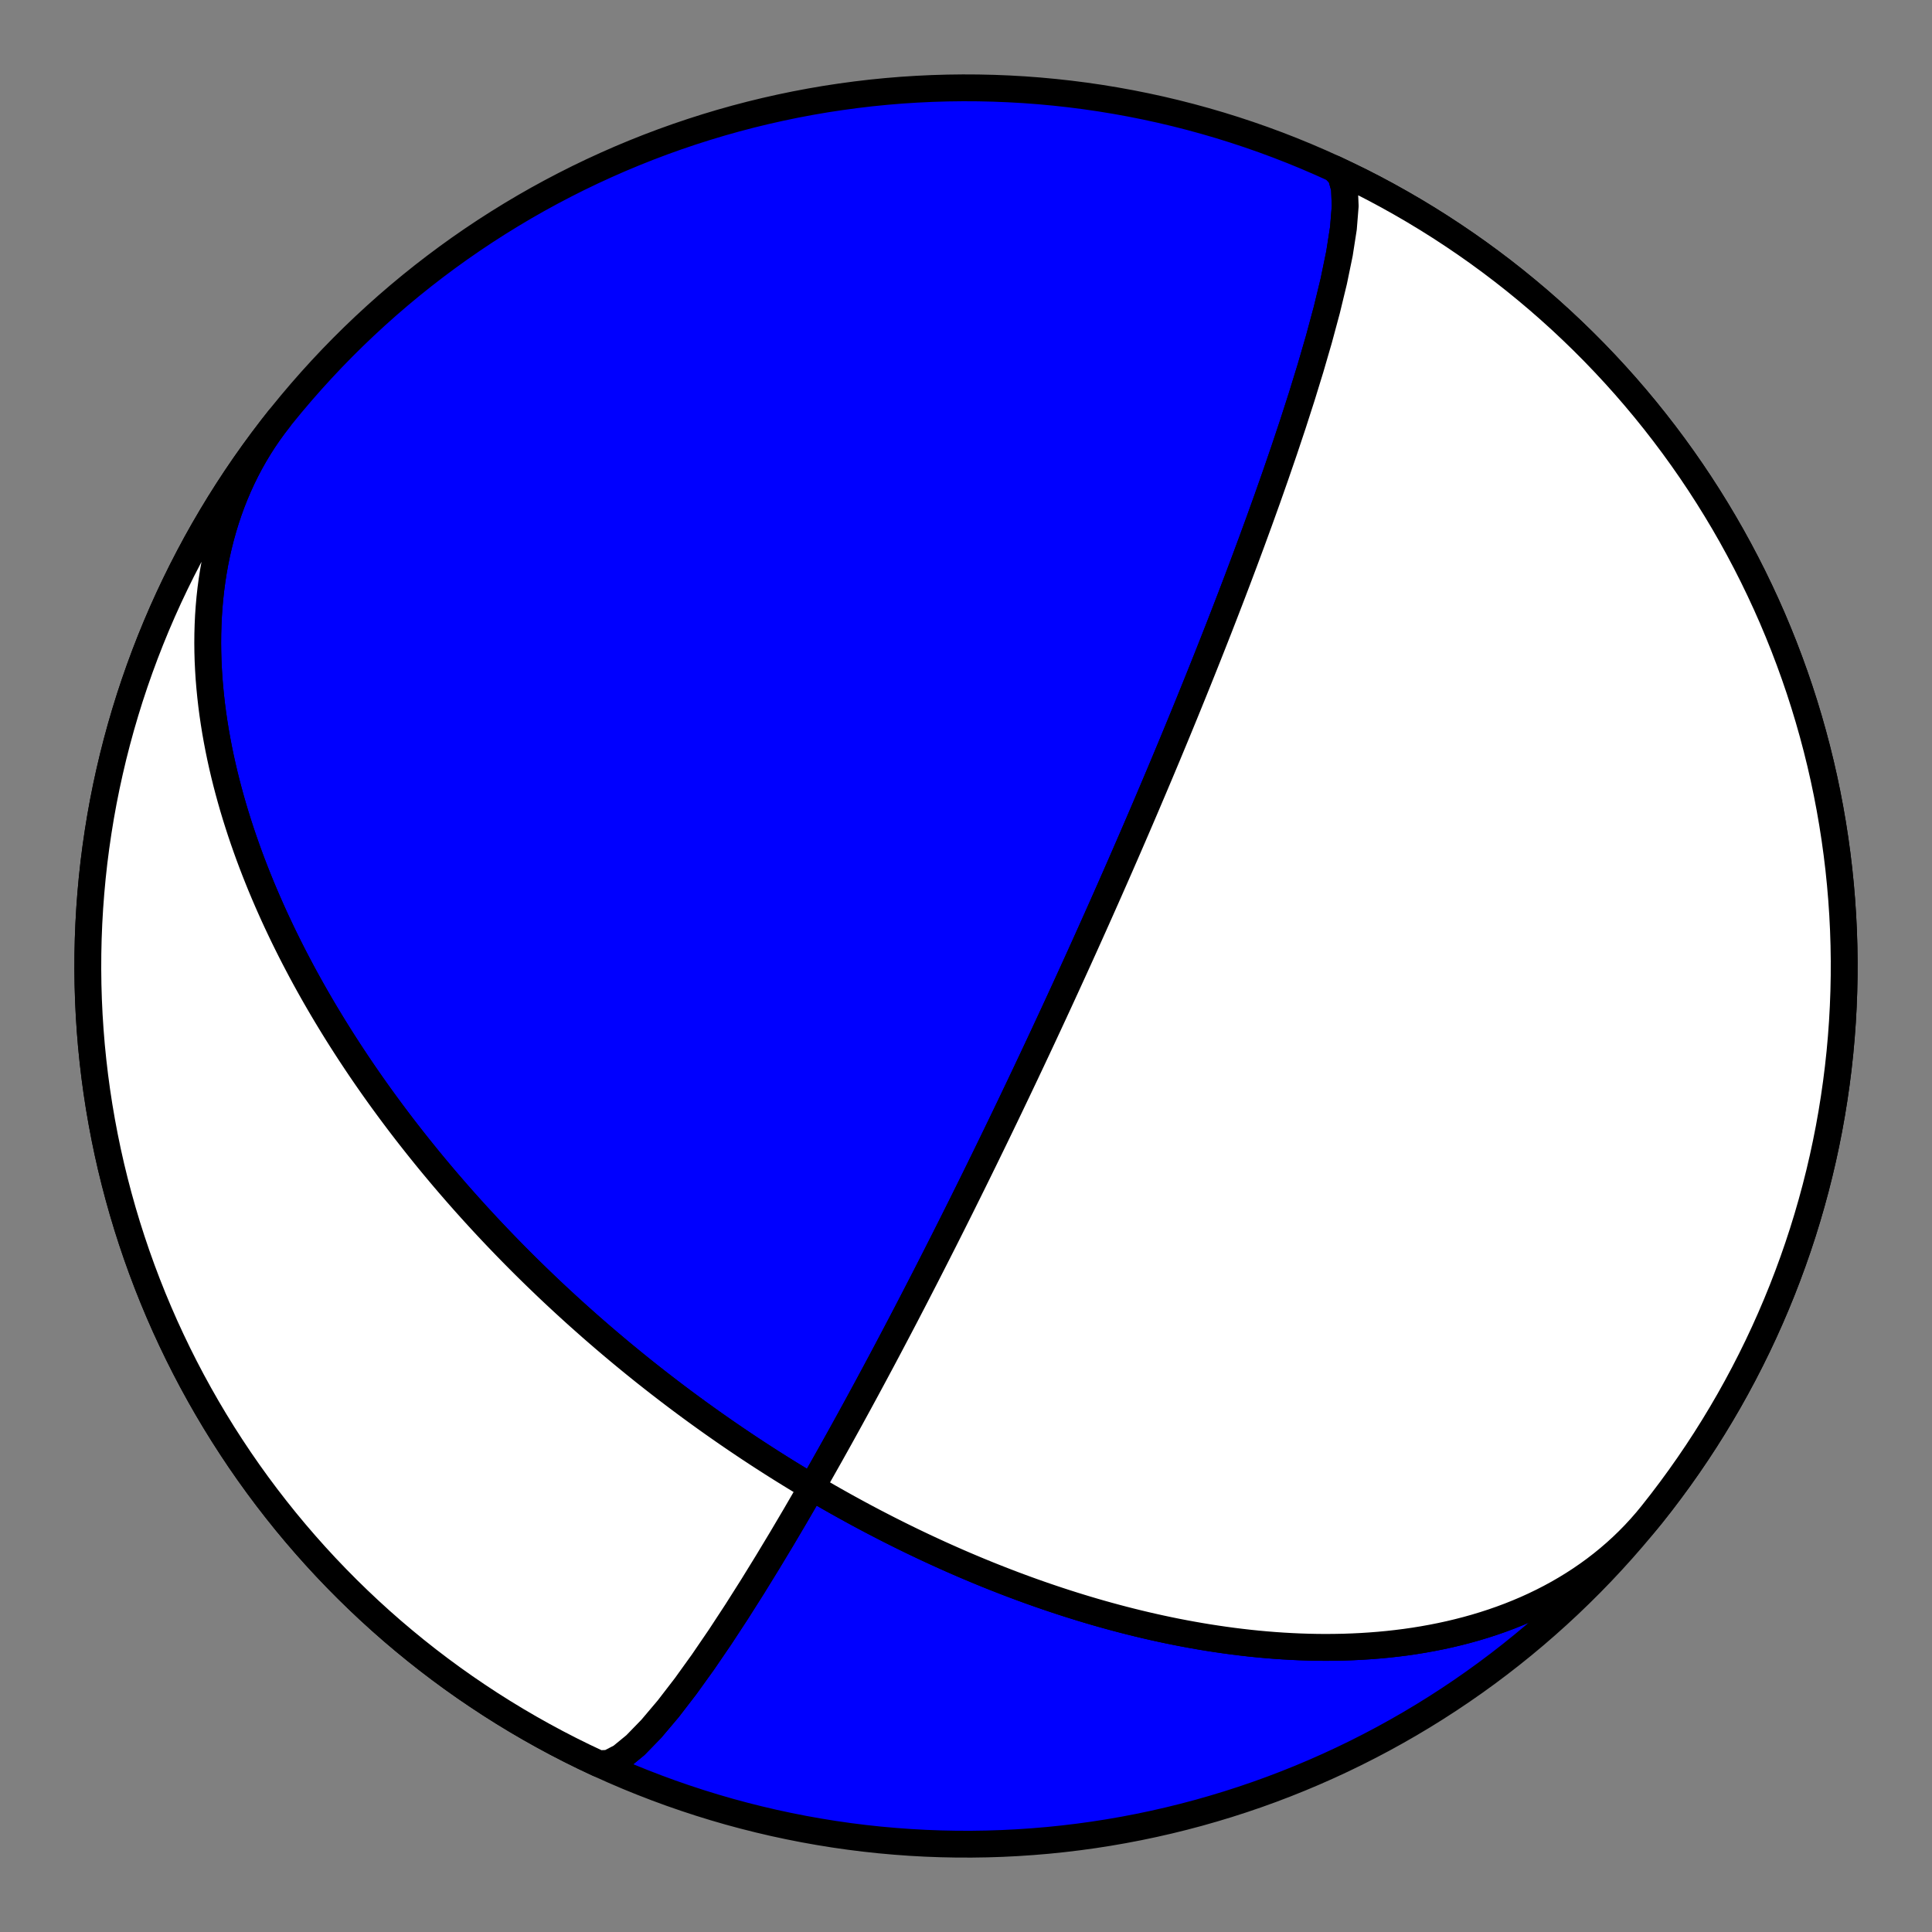 <?xml version="1.0" encoding="utf-8" standalone="no"?>
<!DOCTYPE svg PUBLIC "-//W3C//DTD SVG 1.1//EN"
  "http://www.w3.org/Graphics/SVG/1.1/DTD/svg11.dtd">
<!-- Created with matplotlib (https://matplotlib.org/) -->
<svg height="144pt" version="1.1" viewBox="0 0 144 144" width="144pt" xmlns="http://www.w3.org/2000/svg" xmlns:xlink="http://www.w3.org/1999/xlink">
 <rect x="0" y="0" width="144" height="144" fill="#808080" stroke="none"/>
 <defs>
  <style type="text/css">*{stroke-linecap:butt;stroke-linejoin:round;}</style>
 </defs>
 <g id="figure_1">
  <g id="patch_1">
   <path d="M 0 144 
L 144 144 
L 144 0 
L 0 0 
z
" style="fill:none;"/>
  </g>
  <g id="axes_1">
   <g id="PatchCollection_1">
    <path clip-path="url(#p0bcef50ffd)" d="M 99.455 12.582 
L 99.941 13.085 
L 100.208 14.027 
L 100.264 15.358 
L 100.131 17.009 
L 99.836 18.902 
L 99.412 20.958 
L 98.891 23.107 
L 98.303 25.289 
L 97.673 27.456 
L 97.021 29.574 
L 96.363 31.618 
L 95.71 33.574 
L 95.072 35.431 
L 94.454 37.187 
L 93.859 38.842 
L 93.29 40.398 
L 92.747 41.859 
L 92.231 43.229 
L 91.741 44.514 
L 91.276 45.72 
L 90.836 46.852 
L 90.418 47.915 
L 90.023 48.914 
L 89.648 49.854 
L 89.293 50.739 
L 88.956 51.574 
L 88.636 52.363 
L 88.332 53.108 
L 88.043 53.813 
L 87.768 54.481 
L 87.506 55.115 
L 87.256 55.717 
L 87.018 56.29 
L 86.79 56.834 
L 86.572 57.354 
L 86.364 57.849 
L 86.164 58.322 
L 85.973 58.774 
L 85.789 59.207 
L 85.613 59.621 
L 85.444 60.019 
L 85.281 60.4 
L 85.124 60.767 
L 84.973 61.119 
L 84.827 61.458 
L 84.687 61.784 
L 84.551 62.098 
L 84.42 62.402 
L 84.293 62.695 
L 84.171 62.977 
L 84.052 63.251 
L 83.937 63.515 
L 83.826 63.771 
L 83.717 64.019 
L 83.612 64.26 
L 83.511 64.493 
L 83.412 64.719 
L 83.315 64.938 
L 83.222 65.152 
L 83.131 65.359 
L 83.042 65.561 
L 82.955 65.757 
L 82.871 65.949 
L 82.789 66.135 
L 82.709 66.317 
L 82.631 66.494 
L 82.554 66.666 
L 82.48 66.835 
L 82.407 67 
L 82.335 67.161 
L 82.265 67.318 
L 82.197 67.472 
L 82.13 67.622 
L 82.065 67.769 
L 82 67.914 
L 81.938 68.055 
L 81.876 68.193 
L 81.815 68.329 
L 81.756 68.462 
L 81.698 68.592 
L 81.64 68.72 
L 81.584 68.846 
L 81.529 68.97 
L 81.474 69.091 
L 81.421 69.21 
L 81.368 69.327 
L 81.317 69.442 
L 81.266 69.556 
L 81.216 69.667 
L 81.166 69.777 
L 81.118 69.885 
L 81.07 69.992 
L 81.022 70.097 
L 80.976 70.2 
L 80.93 70.302 
L 80.885 70.402 
L 80.84 70.502 
L 80.796 70.599 
L 80.752 70.696 
L 80.709 70.791 
L 80.666 70.885 
L 80.624 70.978 
L 80.583 71.07 
L 80.542 71.161 
L 80.501 71.251 
L 80.461 71.34 
L 80.421 71.427 
L 80.382 71.514 
L 80.343 71.6 
L 80.304 71.685 
L 80.266 71.769 
L 80.228 71.853 
L 80.19 71.935 
L 80.153 72.017 
L 80.116 72.098 
L 80.08 72.179 
L 80.043 72.258 
L 80.007 72.337 
L 79.972 72.416 
L 79.936 72.493 
L 79.901 72.571 
L 79.866 72.647 
L 79.831 72.723 
L 79.797 72.799 
L 79.762 72.874 
L 79.728 72.948 
L 79.695 73.022 
L 79.661 73.096 
L 79.627 73.169 
L 79.594 73.242 
L 79.561 73.314 
L 79.528 73.386 
L 79.495 73.458 
L 79.463 73.529 
L 79.43 73.6 
L 79.398 73.671 
L 79.365 73.741 
L 79.333 73.811 
L 79.301 73.881 
L 79.269 73.95 
L 79.238 74.019 
L 79.206 74.088 
L 79.174 74.157 
L 79.143 74.226 
L 79.111 74.294 
L 79.08 74.363 
L 79.048 74.431 
L 79.017 74.499 
L 78.986 74.567 
L 78.955 74.634 
L 78.923 74.702 
L 78.892 74.77 
L 78.861 74.837 
L 78.83 74.905 
L 78.799 74.972 
L 78.768 75.039 
L 78.737 75.107 
L 78.705 75.174 
L 78.674 75.241 
L 78.643 75.309 
L 78.612 75.376 
L 78.581 75.444 
L 78.55 75.511 
L 78.518 75.579 
L 78.487 75.646 
L 78.455 75.714 
L 78.424 75.782 
L 78.392 75.85 
L 78.361 75.918 
L 78.329 75.987 
L 78.297 76.055 
L 78.265 76.124 
L 78.233 76.193 
L 78.201 76.262 
L 78.169 76.331 
L 78.137 76.401 
L 78.104 76.47 
L 78.072 76.54 
L 78.039 76.611 
L 78.006 76.681 
L 77.973 76.752 
L 77.94 76.824 
L 77.906 76.895 
L 77.873 76.968 
L 77.839 77.04 
L 77.805 77.113 
L 77.771 77.186 
L 77.736 77.26 
L 77.702 77.334 
L 77.667 77.409 
L 77.632 77.484 
L 77.596 77.559 
L 77.561 77.636 
L 77.525 77.712 
L 77.489 77.79 
L 77.452 77.868 
L 77.415 77.946 
L 77.378 78.025 
L 77.341 78.105 
L 77.303 78.186 
L 77.265 78.267 
L 77.226 78.349 
L 77.187 78.432 
L 77.148 78.515 
L 77.108 78.6 
L 77.068 78.685 
L 77.028 78.771 
L 76.987 78.858 
L 76.945 78.946 
L 76.904 79.035 
L 76.861 79.125 
L 76.818 79.216 
L 76.775 79.308 
L 76.731 79.401 
L 76.686 79.496 
L 76.641 79.591 
L 76.595 79.688 
L 76.549 79.786 
L 76.502 79.886 
L 76.454 79.987 
L 76.406 80.089 
L 76.356 80.193 
L 76.307 80.298 
L 76.256 80.405 
L 76.204 80.513 
L 76.152 80.623 
L 76.099 80.735 
L 76.045 80.849 
L 75.99 80.965 
L 75.934 81.082 
L 75.877 81.202 
L 75.819 81.324 
L 75.76 81.448 
L 75.699 81.574 
L 75.638 81.703 
L 75.575 81.834 
L 75.512 81.967 
L 75.446 82.104 
L 75.38 82.243 
L 75.312 82.384 
L 75.243 82.529 
L 75.172 82.677 
L 75.099 82.828 
L 75.025 82.983 
L 74.949 83.141 
L 74.871 83.303 
L 74.791 83.468 
L 74.709 83.638 
L 74.626 83.811 
L 74.54 83.989 
L 74.451 84.172 
L 74.361 84.359 
L 74.268 84.552 
L 74.172 84.749 
L 74.074 84.952 
L 73.972 85.161 
L 73.868 85.375 
L 73.76 85.596 
L 73.649 85.824 
L 73.535 86.058 
L 73.417 86.3 
L 73.295 86.55 
L 73.168 86.807 
L 73.038 87.074 
L 72.903 87.349 
L 72.763 87.634 
L 72.618 87.928 
L 72.467 88.234 
L 72.31 88.55 
L 72.148 88.879 
L 71.978 89.22 
L 71.802 89.575 
L 71.619 89.944 
L 71.427 90.328 
L 71.227 90.728 
L 71.018 91.145 
L 70.799 91.581 
L 70.57 92.036 
L 70.33 92.513 
L 70.077 93.011 
L 69.812 93.534 
L 69.533 94.082 
L 69.239 94.658 
L 68.929 95.264 
L 68.601 95.901 
L 68.255 96.572 
L 67.888 97.281 
L 67.499 98.029 
L 67.085 98.82 
L 66.645 99.656 
L 66.177 100.543 
L 65.678 101.482 
L 65.144 102.479 
L 64.574 103.538 
L 63.964 104.662 
L 63.31 105.857 
L 62.609 107.126 
L 61.857 108.473 
L 61.05 109.902 
L 60.185 111.414 
L 59.258 113.01 
L 58.267 114.688 
L 57.211 116.44 
L 56.091 118.258 
L 54.91 120.122 
L 53.676 122.006 
L 52.4 123.875 
L 51.103 125.679 
L 49.808 127.361 
L 48.549 128.85 
L 47.363 130.071 
L 46.291 130.951 
L 45.373 131.427 
L 44.642 131.457 
L 44.545 131.419 
L 43.512 130.931 
L 42.488 130.425 
L 41.473 129.901 
L 40.467 129.359 
L 39.471 128.8 
L 38.484 128.224 
L 37.508 127.63 
L 36.543 127.02 
L 35.588 126.392 
L 34.644 125.749 
L 33.712 125.089 
L 32.791 124.412 
L 31.882 123.72 
L 30.986 123.012 
L 30.102 122.288 
L 29.23 121.55 
L 28.372 120.796 
L 27.527 120.027 
L 26.696 119.243 
L 25.878 118.445 
L 25.075 117.633 
L 24.285 116.807 
L 23.511 115.968 
L 22.751 115.115 
L 22.006 114.249 
L 21.276 113.37 
L 20.562 112.478 
L 19.863 111.574 
L 19.18 110.658 
L 18.514 109.731 
L 17.863 108.792 
L 17.23 107.841 
L 16.612 106.88 
L 16.012 105.908 
L 15.429 104.926 
L 14.863 103.933 
L 14.314 102.931 
L 13.783 101.92 
L 13.27 100.899 
L 12.775 99.87 
L 12.297 98.832 
L 11.838 97.786 
L 11.397 96.732 
L 10.975 95.671 
L 10.571 94.602 
L 10.186 93.526 
L 9.82 92.444 
L 9.472 91.356 
L 9.144 90.262 
L 8.835 89.162 
L 8.545 88.057 
L 8.274 86.947 
L 8.023 85.833 
L 7.792 84.714 
L 7.58 83.592 
L 7.387 82.465 
L 7.214 81.336 
L 7.061 80.204 
L 6.928 79.07 
L 6.814 77.933 
L 6.721 76.794 
L 6.647 75.654 
L 6.593 74.513 
L 6.559 73.371 
L 6.545 72.229 
L 6.551 71.087 
L 6.577 69.944 
L 6.623 68.803 
L 6.689 67.662 
L 6.775 66.523 
L 6.88 65.386 
L 7.005 64.25 
L 7.151 63.117 
L 7.316 61.987 
L 7.5 60.859 
L 7.704 59.735 
L 7.928 58.615 
L 8.172 57.499 
L 8.434 56.387 
L 8.717 55.28 
L 9.018 54.178 
L 9.339 53.082 
L 9.678 51.991 
L 10.037 50.907 
L 10.415 49.828 
L 10.811 48.757 
L 11.226 47.693 
L 11.659 46.636 
L 12.111 45.586 
L 12.581 44.545 
L 13.07 43.512 
L 13.576 42.488 
L 14.1 41.473 
L 14.641 40.467 
L 15.2 39.471 
L 15.777 38.485 
L 16.37 37.509 
L 16.981 36.543 
L 17.608 35.588 
L 18.252 34.644 
L 18.912 33.712 
L 19.588 32.791 
L 20.28 31.883 
L 20.988 30.986 
L 21.712 30.102 
L 22.451 29.231 
L 23.205 28.373 
L 23.974 27.528 
L 24.757 26.696 
L 25.555 25.879 
L 26.367 25.075 
L 27.193 24.286 
L 28.033 23.511 
L 28.886 22.751 
L 29.752 22.006 
L 30.631 21.276 
L 31.522 20.562 
L 32.426 19.864 
L 33.342 19.181 
L 34.27 18.514 
L 35.209 17.864 
L 36.159 17.23 
L 37.121 16.613 
L 38.093 16.013 
L 39.075 15.429 
L 40.067 14.863 
L 41.069 14.315 
L 42.081 13.784 
L 43.101 13.27 
L 44.131 12.775 
L 45.169 12.298 
L 46.215 11.838 
L 47.268 11.398 
L 48.33 10.975 
L 49.399 10.571 
L 50.474 10.186 
L 51.556 9.82 
L 52.644 9.473 
L 53.739 9.144 
L 54.838 8.835 
L 55.943 8.545 
L 57.053 8.275 
L 58.168 8.024 
L 59.286 7.792 
L 60.409 7.58 
L 61.535 7.387 
L 62.664 7.215 
L 63.796 7.062 
L 64.931 6.928 
L 66.068 6.815 
L 67.206 6.721 
L 68.346 6.648 
L 69.487 6.594 
L 70.629 6.56 
L 71.772 6.546 
L 72.914 6.552 
L 74.056 6.578 
L 75.197 6.624 
L 76.338 6.689 
L 77.477 6.775 
L 78.615 6.881 
L 79.75 7.006 
L 80.883 7.151 
L 82.014 7.316 
L 83.141 7.501 
L 84.265 7.705 
L 85.385 7.929 
L 86.501 8.172 
L 87.613 8.435 
L 88.72 8.717 
L 89.822 9.019 
L 90.919 9.339 
L 92.009 9.679 
L 93.094 10.038 
L 94.172 10.415 
L 95.244 10.811 
L 96.308 11.226 
L 97.365 11.66 
L 98.414 12.112 
L 99.455 12.582 
L 100.488 13.07 
L 101.512 13.576 
L 102.527 14.1 
L 103.533 14.642 
L 104.529 15.201 
L 105.516 15.777 
L 106.492 16.371 
L 107.457 16.981 
L 108.412 17.608 
L 109.356 18.252 
L 110.288 18.912 
L 111.209 19.589 
L 112.118 20.281 
L 113.014 20.989 
L 113.898 21.712 
L 114.77 22.451 
L 115.628 23.205 
L 116.473 23.974 
L 117.304 24.758 
L 118.122 25.556 
L 118.925 26.368 
L 119.715 27.193 
L 120.489 28.033 
L 121.249 28.886 
L 121.994 29.752 
L 122.724 30.631 
L 123.438 31.523 
L 124.137 32.426 
L 124.82 33.342 
L 125.486 34.27 
L 126.137 35.209 
L 126.77 36.16 
L 127.388 37.121 
L 127.988 38.093 
L 128.571 39.075 
L 129.137 40.068 
L 129.686 41.07 
L 130.217 42.081 
L 130.73 43.102 
L 131.225 44.131 
L 131.703 45.169 
L 132.162 46.215 
L 132.603 47.269 
L 133.025 48.33 
L 133.429 49.399 
L 133.814 50.474 
L 134.18 51.557 
L 134.528 52.645 
L 134.856 53.739 
L 135.165 54.839 
L 135.455 55.944 
L 135.726 57.054 
L 135.977 58.168 
L 136.208 59.287 
L 136.42 60.409 
L 136.613 61.535 
L 136.786 62.665 
L 136.939 63.797 
L 137.072 64.931 
L 137.186 66.068 
L 137.279 67.207 
L 137.353 68.347 
L 137.407 69.488 
L 137.441 70.63 
L 137.455 71.772 
L 137.449 72.914 
L 137.423 74.056 
L 137.377 75.198 
L 137.311 76.338 
L 137.225 77.478 
L 137.12 78.615 
L 136.995 79.751 
L 136.849 80.884 
L 136.684 82.014 
L 136.5 83.141 
L 136.296 84.265 
L 136.072 85.386 
L 135.828 86.502 
L 135.566 87.614 
L 135.283 88.721 
L 134.982 89.823 
L 134.661 90.919 
L 134.322 92.01 
L 133.963 93.094 
L 133.585 94.173 
L 133.189 95.244 
L 132.774 96.308 
L 132.341 97.365 
L 131.889 98.414 
L 131.419 99.456 
L 130.93 100.488 
L 130.424 101.513 
L 129.9 102.528 
L 129.359 103.534 
L 128.8 104.53 
L 128.223 105.516 
L 127.63 106.492 
L 127.019 107.458 
L 126.392 108.413 
L 125.748 109.356 
L 125.088 110.289 
L 124.412 111.209 
L 123.72 112.118 
L 123.123 112.876 
L 122.707 113.381 
L 122.276 113.874 
L 121.832 114.355 
L 121.373 114.823 
L 120.902 115.278 
L 120.417 115.72 
L 119.919 116.149 
L 119.41 116.564 
L 118.888 116.966 
L 118.355 117.353 
L 117.811 117.727 
L 117.257 118.086 
L 116.693 118.431 
L 116.12 118.763 
L 115.537 119.08 
L 114.947 119.383 
L 114.348 119.672 
L 113.742 119.947 
L 113.129 120.207 
L 112.509 120.455 
L 111.884 120.688 
L 111.253 120.908 
L 110.618 121.114 
L 109.978 121.307 
L 109.334 121.487 
L 108.687 121.654 
L 108.037 121.809 
L 107.384 121.951 
L 106.729 122.081 
L 106.073 122.199 
L 105.415 122.306 
L 104.757 122.401 
L 104.098 122.484 
L 103.439 122.557 
L 102.78 122.619 
L 102.121 122.671 
L 101.464 122.713 
L 100.808 122.745 
L 100.153 122.768 
L 99.5 122.781 
L 98.849 122.786 
L 98.201 122.782 
L 97.555 122.769 
L 96.911 122.748 
L 96.271 122.719 
L 95.634 122.683 
L 95 122.64 
L 94.369 122.589 
L 93.742 122.532 
L 93.119 122.468 
L 92.5 122.397 
L 91.885 122.321 
L 91.274 122.238 
L 90.667 122.15 
L 90.064 122.057 
L 89.466 121.958 
L 88.872 121.854 
L 88.283 121.746 
L 87.698 121.633 
L 87.118 121.515 
L 86.542 121.393 
L 85.971 121.267 
L 85.405 121.137 
L 84.843 121.003 
L 84.287 120.866 
L 83.734 120.725 
L 83.187 120.581 
L 82.644 120.434 
L 82.106 120.284 
L 81.573 120.131 
L 81.044 119.975 
L 80.52 119.816 
L 80 119.655 
L 79.485 119.492 
L 78.975 119.326 
L 78.469 119.158 
L 77.968 118.988 
L 77.471 118.816 
L 76.978 118.642 
L 76.49 118.466 
L 76.006 118.288 
L 75.526 118.109 
L 75.051 117.928 
L 74.58 117.745 
L 74.112 117.561 
L 73.649 117.376 
L 73.19 117.189 
L 72.735 117.001 
L 72.284 116.811 
L 71.836 116.621 
L 71.393 116.429 
L 70.953 116.236 
L 70.517 116.042 
L 70.084 115.847 
L 69.655 115.651 
L 69.23 115.454 
L 68.808 115.257 
L 68.389 115.058 
L 67.974 114.859 
L 67.562 114.658 
L 67.153 114.457 
L 66.748 114.255 
L 66.345 114.053 
L 65.946 113.849 
L 65.55 113.645 
L 65.156 113.441 
L 64.766 113.235 
L 64.378 113.029 
L 63.994 112.823 
L 63.612 112.615 
L 63.232 112.407 
L 62.856 112.199 
L 62.482 111.99 
L 62.11 111.78 
L 61.741 111.57 
L 61.375 111.359 
L 61.011 111.147 
L 60.649 110.935 
L 60.29 110.723 
L 59.933 110.509 
L 59.578 110.296 
L 59.225 110.081 
L 58.874 109.866 
L 58.526 109.651 
L 58.179 109.435 
L 57.835 109.218 
L 57.492 109.001 
L 57.152 108.783 
L 56.813 108.565 
L 56.476 108.346 
L 56.141 108.126 
L 55.807 107.906 
L 55.476 107.685 
L 55.146 107.463 
L 54.817 107.241 
L 54.49 107.018 
L 54.165 106.795 
L 53.841 106.57 
L 53.519 106.345 
L 53.198 106.12 
L 52.878 105.893 
L 52.56 105.666 
L 52.243 105.438 
L 51.927 105.21 
L 51.613 104.98 
L 51.3 104.75 
L 50.988 104.519 
L 50.677 104.287 
L 50.367 104.054 
L 50.059 103.82 
L 49.751 103.586 
L 49.445 103.35 
L 49.139 103.114 
L 48.835 102.877 
L 48.531 102.638 
L 48.228 102.399 
L 47.926 102.159 
L 47.625 101.917 
L 47.325 101.675 
L 47.026 101.431 
L 46.727 101.186 
L 46.429 100.941 
L 46.132 100.694 
L 45.835 100.445 
L 45.539 100.196 
L 45.244 99.945 
L 44.949 99.693 
L 44.655 99.44 
L 44.361 99.185 
L 44.068 98.93 
L 43.776 98.672 
L 43.484 98.413 
L 43.192 98.153 
L 42.901 97.892 
L 42.61 97.628 
L 42.32 97.364 
L 42.029 97.097 
L 41.74 96.829 
L 41.45 96.56 
L 41.161 96.289 
L 40.872 96.016 
L 40.584 95.741 
L 40.296 95.464 
L 40.007 95.186 
L 39.72 94.906 
L 39.432 94.624 
L 39.144 94.34 
L 38.857 94.054 
L 38.57 93.766 
L 38.283 93.476 
L 37.996 93.183 
L 37.709 92.889 
L 37.423 92.592 
L 37.136 92.294 
L 36.849 91.992 
L 36.563 91.689 
L 36.276 91.383 
L 35.99 91.075 
L 35.704 90.764 
L 35.417 90.451 
L 35.131 90.135 
L 34.845 89.817 
L 34.558 89.496 
L 34.272 89.172 
L 33.986 88.846 
L 33.7 88.516 
L 33.413 88.184 
L 33.127 87.849 
L 32.841 87.511 
L 32.555 87.17 
L 32.268 86.825 
L 31.982 86.478 
L 31.696 86.127 
L 31.41 85.773 
L 31.124 85.416 
L 30.838 85.055 
L 30.552 84.691 
L 30.266 84.324 
L 29.981 83.953 
L 29.695 83.578 
L 29.41 83.199 
L 29.125 82.817 
L 28.84 82.431 
L 28.555 82.041 
L 28.27 81.647 
L 27.986 81.249 
L 27.703 80.848 
L 27.419 80.441 
L 27.136 80.031 
L 26.854 79.617 
L 26.572 79.198 
L 26.291 78.774 
L 26.01 78.347 
L 25.73 77.914 
L 25.451 77.478 
L 25.172 77.036 
L 24.895 76.59 
L 24.619 76.139 
L 24.343 75.683 
L 24.069 75.223 
L 23.796 74.757 
L 23.524 74.287 
L 23.254 73.811 
L 22.985 73.33 
L 22.718 72.845 
L 22.453 72.354 
L 22.19 71.857 
L 21.929 71.356 
L 21.669 70.849 
L 21.413 70.337 
L 21.158 69.819 
L 20.907 69.296 
L 20.658 68.768 
L 20.411 68.234 
L 20.169 67.695 
L 19.929 67.15 
L 19.693 66.6 
L 19.46 66.045 
L 19.232 65.484 
L 19.007 64.917 
L 18.787 64.346 
L 18.571 63.768 
L 18.361 63.186 
L 18.155 62.598 
L 17.954 62.005 
L 17.76 61.407 
L 17.57 60.804 
L 17.387 60.196 
L 17.211 59.583 
L 17.041 58.965 
L 16.878 58.343 
L 16.722 57.716 
L 16.574 57.085 
L 16.434 56.45 
L 16.302 55.811 
L 16.179 55.168 
L 16.064 54.521 
L 15.959 53.871 
L 15.863 53.218 
L 15.777 52.562 
L 15.702 51.903 
L 15.637 51.242 
L 15.582 50.579 
L 15.54 49.915 
L 15.508 49.249 
L 15.489 48.581 
L 15.482 47.913 
L 15.488 47.245 
L 15.507 46.577 
L 15.538 45.909 
L 15.584 45.242 
L 15.643 44.577 
L 15.716 43.913 
L 15.804 43.251 
L 15.907 42.592 
L 16.024 41.936 
L 16.156 41.284 
L 16.304 40.636 
L 16.467 39.992 
L 16.646 39.353 
L 16.84 38.72 
L 17.05 38.093 
L 17.276 37.472 
L 17.519 36.858 
L 17.777 36.252 
L 18.051 35.654 
L 18.341 35.064 
L 18.647 34.483 
L 18.969 33.911 
L 19.307 33.349 
L 19.66 32.797 
L 20.029 32.256 
L 20.413 31.726 
L 20.812 31.207 
L 20.877 31.125 
L 20.171 32.024 
L 19.482 32.934 
L 18.808 33.857 
L 18.15 34.791 
L 17.509 35.736 
L 16.884 36.693 
L 16.277 37.66 
L 15.686 38.638 
L 15.112 39.626 
L 14.556 40.623 
L 14.017 41.631 
L 13.496 42.647 
L 12.992 43.673 
L 12.507 44.707 
L 12.04 45.749 
L 11.591 46.8 
L 11.16 47.858 
L 10.748 48.924 
L 10.355 49.996 
L 9.98 51.075 
L 9.624 52.161 
L 9.287 53.252 
L 8.97 54.35 
L 8.671 55.453 
L 8.392 56.56 
L 8.132 57.673 
L 7.892 58.79 
L 7.671 59.91 
L 7.47 61.035 
L 7.289 62.163 
L 7.127 63.294 
L 6.985 64.427 
L 6.862 65.563 
L 6.76 66.701 
L 6.677 67.84 
L 6.615 68.981 
L 6.572 70.122 
L 6.549 71.265 
L 6.546 72.407 
L 6.563 73.549 
L 6.6 74.691 
L 6.657 75.832 
L 6.734 76.972 
L 6.831 78.11 
L 6.947 79.247 
L 7.084 80.381 
L 7.24 81.512 
L 7.416 82.641 
L 7.611 83.767 
L 7.826 84.889 
L 8.061 86.007 
L 8.315 87.12 
L 8.589 88.23 
L 8.882 89.334 
L 9.194 90.433 
L 9.525 91.526 
L 9.875 92.613 
L 10.245 93.695 
L 10.633 94.769 
L 11.039 95.837 
L 11.465 96.897 
L 11.908 97.95 
L 12.37 98.994 
L 12.851 100.031 
L 13.349 101.059 
L 13.865 102.078 
L 14.399 103.088 
L 14.95 104.089 
L 15.519 105.079 
L 16.105 106.06 
L 16.708 107.03 
L 17.327 107.99 
L 17.964 108.939 
L 18.617 109.876 
L 19.286 110.802 
L 19.971 111.716 
L 20.672 112.618 
L 21.389 113.508 
L 22.121 114.385 
L 22.868 115.249 
L 23.631 116.1 
L 24.408 116.937 
L 25.199 117.761 
L 26.005 118.571 
L 26.825 119.366 
L 27.658 120.148 
L 28.505 120.914 
L 29.365 121.666 
L 30.239 122.402 
L 31.125 123.123 
L 32.023 123.829 
L 32.934 124.519 
L 33.856 125.193 
L 34.79 125.85 
L 35.736 126.491 
L 36.692 127.116 
L 37.66 127.724 
L 38.637 128.315 
L 39.625 128.888 
L 40.623 129.445 
L 41.63 129.983 
L 42.647 130.505 
L 43.672 131.008 
L 44.707 131.493 
L 45.749 131.961 
L 46.799 132.41 
L 47.858 132.84 
L 48.923 133.252 
L 49.996 133.646 
L 51.075 134.02 
L 52.16 134.376 
L 53.252 134.713 
L 54.349 135.031 
L 55.452 135.329 
L 56.56 135.608 
L 57.672 135.868 
L 58.789 136.108 
L 59.91 136.329 
L 61.035 136.53 
L 62.162 136.712 
L 63.293 136.874 
L 64.427 137.016 
L 65.563 137.138 
L 66.7 137.24 
L 67.84 137.323 
L 68.98 137.386 
L 70.122 137.428 
L 71.264 137.451 
L 72.407 137.454 
L 73.549 137.437 
L 74.691 137.4 
L 75.832 137.343 
L 76.971 137.266 
L 78.11 137.17 
L 79.246 137.053 
L 80.38 136.917 
L 81.512 136.761 
L 82.641 136.585 
L 83.766 136.389 
L 84.888 136.174 
L 86.006 135.939 
L 87.12 135.685 
L 88.229 135.411 
L 89.333 135.119 
L 90.432 134.806 
L 91.526 134.475 
L 92.613 134.125 
L 93.694 133.756 
L 94.769 133.368 
L 95.836 132.961 
L 96.896 132.536 
L 97.949 132.092 
L 98.994 131.63 
L 100.03 131.15 
L 101.058 130.652 
L 102.078 130.135 
L 103.088 129.602 
L 104.088 129.05 
L 105.079 128.482 
L 106.06 127.896 
L 107.03 127.293 
L 107.99 126.673 
L 108.938 126.037 
L 109.876 125.384 
L 110.802 124.715 
L 111.716 124.029 
L 112.618 123.328 
L 113.507 122.612 
L 114.384 121.88 
L 115.248 121.132 
L 116.099 120.37 
L 116.937 119.593 
L 117.76 118.801 
L 118.57 117.996 
L 119.366 117.176 
L 120.147 116.342 
L 120.914 115.495 
L 121.665 114.635 
L 122.402 113.762 
L 123.123 112.876 
L 123.829 111.977 
L 124.518 111.067 
L 125.192 110.144 
L 125.85 109.21 
L 126.491 108.265 
L 127.116 107.308 
L 127.723 106.341 
L 128.314 105.363 
L 128.888 104.375 
L 129.444 103.377 
L 129.983 102.37 
L 130.504 101.353 
L 131.008 100.328 
L 131.493 99.294 
L 131.96 98.251 
L 132.409 97.201 
L 132.84 96.143 
L 133.252 95.077 
L 133.645 94.005 
L 134.02 92.926 
L 134.376 91.84 
L 134.713 90.748 
L 135.03 89.651 
L 135.329 88.548 
L 135.608 87.441 
L 135.868 86.328 
L 136.108 85.211 
L 136.329 84.09 
L 136.53 82.966 
L 136.711 81.838 
L 136.873 80.707 
L 137.015 79.574 
L 137.138 78.438 
L 137.24 77.3 
L 137.323 76.161 
L 137.385 75.02 
L 137.428 73.878 
L 137.451 72.736 
L 137.454 71.594 
L 137.437 70.452 
L 137.4 69.31 
L 137.343 68.169 
L 137.266 67.029 
L 137.169 65.891 
L 137.053 64.754 
L 136.916 63.62 
L 136.76 62.488 
L 136.584 61.36 
L 136.389 60.234 
L 136.174 59.112 
L 135.939 57.994 
L 135.685 56.88 
L 135.411 55.771 
L 135.118 54.667 
L 134.806 53.568 
L 134.475 52.475 
L 134.125 51.387 
L 133.755 50.306 
L 133.367 49.232 
L 132.961 48.164 
L 132.535 47.104 
L 132.092 46.051 
L 131.63 45.007 
L 131.149 43.97 
L 130.651 42.942 
L 130.135 41.923 
L 129.601 40.913 
L 129.05 39.912 
L 128.481 38.921 
L 127.895 37.941 
L 127.292 36.97 
L 126.673 36.011 
L 126.036 35.062 
L 125.383 34.125 
L 124.714 33.199 
L 124.029 32.285 
L 123.328 31.383 
L 122.611 30.493 
L 121.879 29.616 
L 121.132 28.752 
L 120.369 27.901 
L 119.592 27.064 
L 118.801 26.24 
L 117.995 25.43 
L 117.175 24.635 
L 116.342 23.853 
L 115.495 23.087 
L 114.635 22.335 
L 113.761 21.599 
L 112.875 20.877 
L 111.977 20.172 
L 111.066 19.482 
L 110.144 18.808 
L 109.21 18.151 
L 108.264 17.51 
L 107.308 16.885 
L 106.34 16.277 
L 105.363 15.686 
L 104.375 15.113 
L 103.377 14.556 
L 102.37 14.017 
L 101.353 13.496 
z
" style="fill:#0000ff;stroke:#000000;stroke-width:2;"/>
    <path clip-path="url(#p0bcef50ffd)" d="M 99.455 12.582 
L 99.941 13.085 
L 100.208 14.027 
L 100.264 15.358 
L 100.131 17.009 
L 99.836 18.902 
L 99.412 20.958 
L 98.891 23.107 
L 98.303 25.289 
L 97.673 27.456 
L 97.021 29.574 
L 96.363 31.618 
L 95.71 33.574 
L 95.072 35.431 
L 94.454 37.187 
L 93.859 38.842 
L 93.29 40.398 
L 92.747 41.859 
L 92.231 43.229 
L 91.741 44.514 
L 91.276 45.72 
L 90.836 46.852 
L 90.418 47.915 
L 90.023 48.914 
L 89.648 49.854 
L 89.293 50.739 
L 88.956 51.574 
L 88.636 52.363 
L 88.332 53.108 
L 88.043 53.813 
L 87.768 54.481 
L 87.506 55.115 
L 87.256 55.717 
L 87.018 56.29 
L 86.79 56.834 
L 86.572 57.354 
L 86.364 57.849 
L 86.164 58.322 
L 85.973 58.774 
L 85.789 59.207 
L 85.613 59.621 
L 85.444 60.019 
L 85.281 60.4 
L 85.124 60.767 
L 84.973 61.119 
L 84.827 61.458 
L 84.687 61.784 
L 84.551 62.098 
L 84.42 62.402 
L 84.293 62.695 
L 84.171 62.977 
L 84.052 63.251 
L 83.937 63.515 
L 83.826 63.771 
L 83.717 64.019 
L 83.612 64.26 
L 83.511 64.493 
L 83.412 64.719 
L 83.315 64.938 
L 83.222 65.152 
L 83.131 65.359 
L 83.042 65.561 
L 82.955 65.757 
L 82.871 65.949 
L 82.789 66.135 
L 82.709 66.317 
L 82.631 66.494 
L 82.554 66.666 
L 82.48 66.835 
L 82.407 67 
L 82.335 67.161 
L 82.265 67.318 
L 82.197 67.472 
L 82.13 67.622 
L 82.065 67.769 
L 82 67.914 
L 81.938 68.055 
L 81.876 68.193 
L 81.815 68.329 
L 81.756 68.462 
L 81.698 68.592 
L 81.64 68.72 
L 81.584 68.846 
L 81.529 68.97 
L 81.474 69.091 
L 81.421 69.21 
L 81.368 69.327 
L 81.317 69.442 
L 81.266 69.556 
L 81.216 69.667 
L 81.166 69.777 
L 81.118 69.885 
L 81.07 69.992 
L 81.022 70.097 
L 80.976 70.2 
L 80.93 70.302 
L 80.885 70.402 
L 80.84 70.502 
L 80.796 70.599 
L 80.752 70.696 
L 80.709 70.791 
L 80.666 70.885 
L 80.624 70.978 
L 80.583 71.07 
L 80.542 71.161 
L 80.501 71.251 
L 80.461 71.34 
L 80.421 71.427 
L 80.382 71.514 
L 80.343 71.6 
L 80.304 71.685 
L 80.266 71.769 
L 80.228 71.853 
L 80.19 71.935 
L 80.153 72.017 
L 80.116 72.098 
L 80.08 72.179 
L 80.043 72.258 
L 80.007 72.337 
L 79.972 72.416 
L 79.936 72.493 
L 79.901 72.571 
L 79.866 72.647 
L 79.831 72.723 
L 79.797 72.799 
L 79.762 72.874 
L 79.728 72.948 
L 79.695 73.022 
L 79.661 73.096 
L 79.627 73.169 
L 79.594 73.242 
L 79.561 73.314 
L 79.528 73.386 
L 79.495 73.458 
L 79.463 73.529 
L 79.43 73.6 
L 79.398 73.671 
L 79.365 73.741 
L 79.333 73.811 
L 79.301 73.881 
L 79.269 73.95 
L 79.238 74.019 
L 79.206 74.088 
L 79.174 74.157 
L 79.143 74.226 
L 79.111 74.294 
L 79.08 74.363 
L 79.048 74.431 
L 79.017 74.499 
L 78.986 74.567 
L 78.955 74.634 
L 78.923 74.702 
L 78.892 74.77 
L 78.861 74.837 
L 78.83 74.905 
L 78.799 74.972 
L 78.768 75.039 
L 78.737 75.107 
L 78.705 75.174 
L 78.674 75.241 
L 78.643 75.309 
L 78.612 75.376 
L 78.581 75.444 
L 78.55 75.511 
L 78.518 75.579 
L 78.487 75.646 
L 78.455 75.714 
L 78.424 75.782 
L 78.392 75.85 
L 78.361 75.918 
L 78.329 75.987 
L 78.297 76.055 
L 78.265 76.124 
L 78.233 76.193 
L 78.201 76.262 
L 78.169 76.331 
L 78.137 76.401 
L 78.104 76.47 
L 78.072 76.54 
L 78.039 76.611 
L 78.006 76.681 
L 77.973 76.752 
L 77.94 76.824 
L 77.906 76.895 
L 77.873 76.968 
L 77.839 77.04 
L 77.805 77.113 
L 77.771 77.186 
L 77.736 77.26 
L 77.702 77.334 
L 77.667 77.409 
L 77.632 77.484 
L 77.596 77.559 
L 77.561 77.636 
L 77.525 77.712 
L 77.489 77.79 
L 77.452 77.868 
L 77.415 77.946 
L 77.378 78.025 
L 77.341 78.105 
L 77.303 78.186 
L 77.265 78.267 
L 77.226 78.349 
L 77.187 78.432 
L 77.148 78.515 
L 77.108 78.6 
L 77.068 78.685 
L 77.028 78.771 
L 76.987 78.858 
L 76.945 78.946 
L 76.904 79.035 
L 76.861 79.125 
L 76.818 79.216 
L 76.775 79.308 
L 76.731 79.401 
L 76.686 79.496 
L 76.641 79.591 
L 76.595 79.688 
L 76.549 79.786 
L 76.502 79.886 
L 76.454 79.987 
L 76.406 80.089 
L 76.356 80.193 
L 76.307 80.298 
L 76.256 80.405 
L 76.204 80.513 
L 76.152 80.623 
L 76.099 80.735 
L 76.045 80.849 
L 75.99 80.965 
L 75.934 81.082 
L 75.877 81.202 
L 75.819 81.324 
L 75.76 81.448 
L 75.699 81.574 
L 75.638 81.703 
L 75.575 81.834 
L 75.512 81.967 
L 75.446 82.104 
L 75.38 82.243 
L 75.312 82.384 
L 75.243 82.529 
L 75.172 82.677 
L 75.099 82.828 
L 75.025 82.983 
L 74.949 83.141 
L 74.871 83.303 
L 74.791 83.468 
L 74.709 83.638 
L 74.626 83.811 
L 74.54 83.989 
L 74.451 84.172 
L 74.361 84.359 
L 74.268 84.552 
L 74.172 84.749 
L 74.074 84.952 
L 73.972 85.161 
L 73.868 85.375 
L 73.76 85.596 
L 73.649 85.824 
L 73.535 86.058 
L 73.417 86.3 
L 73.295 86.55 
L 73.168 86.807 
L 73.038 87.074 
L 72.903 87.349 
L 72.763 87.634 
L 72.618 87.928 
L 72.467 88.234 
L 72.31 88.55 
L 72.148 88.879 
L 71.978 89.22 
L 71.802 89.575 
L 71.619 89.944 
L 71.427 90.328 
L 71.227 90.728 
L 71.018 91.145 
L 70.799 91.581 
L 70.57 92.036 
L 70.33 92.513 
L 70.077 93.011 
L 69.812 93.534 
L 69.533 94.082 
L 69.239 94.658 
L 68.929 95.264 
L 68.601 95.901 
L 68.255 96.572 
L 67.888 97.281 
L 67.499 98.029 
L 67.085 98.82 
L 66.645 99.656 
L 66.177 100.543 
L 65.678 101.482 
L 65.144 102.479 
L 64.574 103.538 
L 63.964 104.662 
L 63.31 105.857 
L 62.609 107.126 
L 61.857 108.473 
L 61.05 109.902 
L 60.185 111.414 
L 59.258 113.01 
L 58.267 114.688 
L 57.211 116.44 
L 56.091 118.258 
L 54.91 120.122 
L 53.676 122.006 
L 52.4 123.875 
L 51.103 125.679 
L 49.808 127.361 
L 48.549 128.85 
L 47.363 130.071 
L 46.291 130.951 
L 45.373 131.427 
L 44.642 131.457 
L 44.545 131.419 
L 43.512 130.931 
L 42.488 130.425 
L 41.473 129.901 
L 40.467 129.359 
L 39.471 128.8 
L 38.484 128.224 
L 37.508 127.63 
L 36.543 127.02 
L 35.588 126.392 
L 34.644 125.749 
L 33.712 125.089 
L 32.791 124.412 
L 31.882 123.72 
L 30.986 123.012 
L 30.102 122.288 
L 29.23 121.55 
L 28.372 120.796 
L 27.527 120.027 
L 26.696 119.243 
L 25.878 118.445 
L 25.075 117.633 
L 24.285 116.807 
L 23.511 115.968 
L 22.751 115.115 
L 22.006 114.249 
L 21.276 113.37 
L 20.562 112.478 
L 19.863 111.574 
L 19.18 110.658 
L 18.514 109.731 
L 17.863 108.792 
L 17.23 107.841 
L 16.612 106.88 
L 16.012 105.908 
L 15.429 104.926 
L 14.863 103.933 
L 14.314 102.931 
L 13.783 101.92 
L 13.27 100.899 
L 12.775 99.87 
L 12.297 98.832 
L 11.838 97.786 
L 11.397 96.732 
L 10.975 95.671 
L 10.571 94.602 
L 10.186 93.526 
L 9.82 92.444 
L 9.472 91.356 
L 9.144 90.262 
L 8.835 89.162 
L 8.545 88.057 
L 8.274 86.947 
L 8.023 85.833 
L 7.792 84.714 
L 7.58 83.592 
L 7.387 82.465 
L 7.214 81.336 
L 7.061 80.204 
L 6.928 79.07 
L 6.814 77.933 
L 6.721 76.794 
L 6.647 75.654 
L 6.593 74.513 
L 6.559 73.371 
L 6.545 72.229 
L 6.551 71.087 
L 6.577 69.944 
L 6.623 68.803 
L 6.689 67.662 
L 6.775 66.523 
L 6.88 65.386 
L 7.005 64.25 
L 7.151 63.117 
L 7.316 61.987 
L 7.5 60.859 
L 7.704 59.735 
L 7.928 58.615 
L 8.172 57.499 
L 8.434 56.387 
L 8.717 55.28 
L 9.018 54.178 
L 9.339 53.082 
L 9.678 51.991 
L 10.037 50.907 
L 10.415 49.828 
L 10.811 48.757 
L 11.226 47.693 
L 11.659 46.636 
L 12.111 45.586 
L 12.581 44.545 
L 13.07 43.512 
L 13.576 42.488 
L 14.1 41.473 
L 14.641 40.467 
L 15.2 39.471 
L 15.777 38.485 
L 16.37 37.509 
L 16.981 36.543 
L 17.608 35.588 
L 18.252 34.644 
L 18.912 33.712 
L 19.588 32.791 
L 20.28 31.883 
L 20.812 31.207 
L 20.413 31.726 
L 20.029 32.256 
L 19.66 32.797 
L 19.307 33.349 
L 18.969 33.911 
L 18.647 34.483 
L 18.341 35.064 
L 18.051 35.654 
L 17.777 36.252 
L 17.519 36.858 
L 17.276 37.472 
L 17.05 38.093 
L 16.84 38.72 
L 16.646 39.353 
L 16.467 39.992 
L 16.304 40.636 
L 16.156 41.284 
L 16.024 41.936 
L 15.907 42.592 
L 15.804 43.251 
L 15.716 43.913 
L 15.643 44.577 
L 15.584 45.242 
L 15.538 45.909 
L 15.507 46.577 
L 15.488 47.245 
L 15.482 47.913 
L 15.489 48.581 
L 15.508 49.249 
L 15.54 49.915 
L 15.582 50.579 
L 15.637 51.242 
L 15.702 51.903 
L 15.777 52.562 
L 15.863 53.218 
L 15.959 53.871 
L 16.064 54.521 
L 16.179 55.168 
L 16.302 55.811 
L 16.434 56.45 
L 16.574 57.085 
L 16.722 57.716 
L 16.878 58.343 
L 17.041 58.965 
L 17.211 59.583 
L 17.387 60.196 
L 17.57 60.804 
L 17.76 61.407 
L 17.954 62.005 
L 18.155 62.598 
L 18.361 63.186 
L 18.571 63.768 
L 18.787 64.346 
L 19.007 64.917 
L 19.232 65.484 
L 19.46 66.045 
L 19.693 66.6 
L 19.929 67.15 
L 20.169 67.695 
L 20.411 68.234 
L 20.658 68.768 
L 20.907 69.296 
L 21.158 69.819 
L 21.413 70.337 
L 21.669 70.849 
L 21.929 71.356 
L 22.19 71.857 
L 22.453 72.354 
L 22.718 72.845 
L 22.985 73.33 
L 23.254 73.811 
L 23.524 74.287 
L 23.796 74.757 
L 24.069 75.223 
L 24.343 75.683 
L 24.619 76.139 
L 24.895 76.59 
L 25.172 77.036 
L 25.451 77.478 
L 25.73 77.914 
L 26.01 78.347 
L 26.291 78.774 
L 26.572 79.198 
L 26.854 79.617 
L 27.136 80.031 
L 27.419 80.441 
L 27.703 80.848 
L 27.986 81.249 
L 28.27 81.647 
L 28.555 82.041 
L 28.84 82.431 
L 29.125 82.817 
L 29.41 83.199 
L 29.695 83.578 
L 29.981 83.953 
L 30.266 84.324 
L 30.552 84.691 
L 30.838 85.055 
L 31.124 85.416 
L 31.41 85.773 
L 31.696 86.127 
L 31.982 86.478 
L 32.268 86.825 
L 32.555 87.17 
L 32.841 87.511 
L 33.127 87.849 
L 33.413 88.184 
L 33.7 88.516 
L 33.986 88.846 
L 34.272 89.172 
L 34.558 89.496 
L 34.845 89.817 
L 35.131 90.135 
L 35.417 90.451 
L 35.704 90.764 
L 35.99 91.075 
L 36.276 91.383 
L 36.563 91.689 
L 36.849 91.992 
L 37.136 92.294 
L 37.423 92.592 
L 37.709 92.889 
L 37.996 93.183 
L 38.283 93.476 
L 38.57 93.766 
L 38.857 94.054 
L 39.144 94.34 
L 39.432 94.624 
L 39.72 94.906 
L 40.007 95.186 
L 40.296 95.464 
L 40.584 95.741 
L 40.872 96.016 
L 41.161 96.289 
L 41.45 96.56 
L 41.74 96.829 
L 42.029 97.097 
L 42.32 97.364 
L 42.61 97.628 
L 42.901 97.892 
L 43.192 98.153 
L 43.484 98.413 
L 43.776 98.672 
L 44.068 98.93 
L 44.361 99.185 
L 44.655 99.44 
L 44.949 99.693 
L 45.244 99.945 
L 45.539 100.196 
L 45.835 100.445 
L 46.132 100.694 
L 46.429 100.941 
L 46.727 101.186 
L 47.026 101.431 
L 47.325 101.675 
L 47.625 101.917 
L 47.926 102.159 
L 48.228 102.399 
L 48.531 102.638 
L 48.835 102.877 
L 49.139 103.114 
L 49.445 103.35 
L 49.751 103.586 
L 50.059 103.82 
L 50.367 104.054 
L 50.677 104.287 
L 50.988 104.519 
L 51.3 104.75 
L 51.613 104.98 
L 51.927 105.21 
L 52.243 105.438 
L 52.56 105.666 
L 52.878 105.893 
L 53.198 106.12 
L 53.519 106.345 
L 53.841 106.57 
L 54.165 106.795 
L 54.49 107.018 
L 54.817 107.241 
L 55.146 107.463 
L 55.476 107.685 
L 55.807 107.906 
L 56.141 108.126 
L 56.476 108.346 
L 56.813 108.565 
L 57.152 108.783 
L 57.492 109.001 
L 57.835 109.218 
L 58.179 109.435 
L 58.526 109.651 
L 58.874 109.866 
L 59.225 110.081 
L 59.578 110.296 
L 59.933 110.509 
L 60.29 110.723 
L 60.649 110.935 
L 61.011 111.147 
L 61.375 111.359 
L 61.741 111.57 
L 62.11 111.78 
L 62.482 111.99 
L 62.856 112.199 
L 63.232 112.407 
L 63.612 112.615 
L 63.994 112.823 
L 64.378 113.029 
L 64.766 113.235 
L 65.156 113.441 
L 65.55 113.645 
L 65.946 113.849 
L 66.345 114.053 
L 66.748 114.255 
L 67.153 114.457 
L 67.562 114.658 
L 67.974 114.859 
L 68.389 115.058 
L 68.808 115.257 
L 69.23 115.454 
L 69.655 115.651 
L 70.084 115.847 
L 70.517 116.042 
L 70.953 116.236 
L 71.393 116.429 
L 71.836 116.621 
L 72.284 116.811 
L 72.735 117.001 
L 73.19 117.189 
L 73.649 117.376 
L 74.112 117.561 
L 74.58 117.745 
L 75.051 117.928 
L 75.526 118.109 
L 76.006 118.288 
L 76.49 118.466 
L 76.978 118.642 
L 77.471 118.816 
L 77.968 118.988 
L 78.469 119.158 
L 78.975 119.326 
L 79.485 119.492 
L 80 119.655 
L 80.52 119.816 
L 81.044 119.975 
L 81.573 120.131 
L 82.106 120.284 
L 82.644 120.434 
L 83.187 120.581 
L 83.734 120.725 
L 84.287 120.866 
L 84.843 121.003 
L 85.405 121.137 
L 85.971 121.267 
L 86.542 121.393 
L 87.118 121.515 
L 87.698 121.633 
L 88.283 121.746 
L 88.872 121.854 
L 89.466 121.958 
L 90.064 122.057 
L 90.667 122.15 
L 91.274 122.238 
L 91.885 122.321 
L 92.5 122.397 
L 93.119 122.468 
L 93.742 122.532 
L 94.369 122.589 
L 95 122.64 
L 95.634 122.683 
L 96.271 122.719 
L 96.911 122.748 
L 97.555 122.769 
L 98.201 122.782 
L 98.849 122.786 
L 99.5 122.781 
L 100.153 122.768 
L 100.808 122.745 
L 101.464 122.713 
L 102.121 122.671 
L 102.78 122.619 
L 103.439 122.557 
L 104.098 122.484 
L 104.757 122.401 
L 105.415 122.306 
L 106.073 122.199 
L 106.729 122.081 
L 107.384 121.951 
L 108.037 121.809 
L 108.687 121.654 
L 109.334 121.487 
L 109.978 121.307 
L 110.618 121.114 
L 111.253 120.908 
L 111.884 120.688 
L 112.509 120.455 
L 113.129 120.207 
L 113.742 119.947 
L 114.348 119.672 
L 114.947 119.383 
L 115.537 119.08 
L 116.12 118.763 
L 116.693 118.431 
L 117.257 118.086 
L 117.811 117.727 
L 118.355 117.353 
L 118.888 116.966 
L 119.41 116.564 
L 119.919 116.149 
L 120.417 115.72 
L 120.902 115.278 
L 121.373 114.823 
L 121.832 114.355 
L 122.276 113.874 
L 122.707 113.381 
L 123.123 112.876 
L 123.123 112.876 
L 123.829 111.977 
L 124.518 111.067 
L 125.192 110.144 
L 125.85 109.21 
L 126.491 108.265 
L 127.116 107.308 
L 127.723 106.341 
L 128.314 105.363 
L 128.888 104.375 
L 129.444 103.377 
L 129.983 102.37 
L 130.504 101.353 
L 131.008 100.328 
L 131.493 99.294 
L 131.96 98.251 
L 132.409 97.201 
L 132.84 96.143 
L 133.252 95.077 
L 133.645 94.005 
L 134.02 92.926 
L 134.376 91.84 
L 134.713 90.748 
L 135.03 89.651 
L 135.329 88.548 
L 135.608 87.441 
L 135.868 86.328 
L 136.108 85.211 
L 136.329 84.09 
L 136.53 82.966 
L 136.711 81.838 
L 136.873 80.707 
L 137.015 79.574 
L 137.138 78.438 
L 137.24 77.3 
L 137.323 76.161 
L 137.385 75.02 
L 137.428 73.878 
L 137.451 72.736 
L 137.454 71.594 
L 137.437 70.452 
L 137.4 69.31 
L 137.343 68.169 
L 137.266 67.029 
L 137.169 65.891 
L 137.053 64.754 
L 136.916 63.62 
L 136.76 62.488 
L 136.584 61.36 
L 136.389 60.234 
L 136.174 59.112 
L 135.939 57.994 
L 135.685 56.88 
L 135.411 55.771 
L 135.118 54.667 
L 134.806 53.568 
L 134.475 52.475 
L 134.125 51.387 
L 133.755 50.306 
L 133.367 49.232 
L 132.961 48.164 
L 132.535 47.104 
L 132.092 46.051 
L 131.63 45.007 
L 131.149 43.97 
L 130.651 42.942 
L 130.135 41.923 
L 129.601 40.913 
L 129.05 39.912 
L 128.481 38.921 
L 127.895 37.941 
L 127.292 36.97 
L 126.673 36.011 
L 126.036 35.062 
L 125.383 34.125 
L 124.714 33.199 
L 124.029 32.285 
L 123.328 31.383 
L 122.611 30.493 
L 121.879 29.616 
L 121.132 28.752 
L 120.369 27.901 
L 119.592 27.064 
L 118.801 26.24 
L 117.995 25.43 
L 117.175 24.635 
L 116.342 23.853 
L 115.495 23.087 
L 114.635 22.335 
L 113.761 21.599 
L 112.875 20.877 
L 111.977 20.172 
L 111.066 19.482 
L 110.144 18.808 
L 109.21 18.151 
L 108.264 17.51 
L 107.308 16.885 
L 106.34 16.277 
L 105.363 15.686 
L 104.375 15.113 
L 103.377 14.556 
L 102.37 14.017 
L 101.353 13.496 
z
" style="fill:#ffffff;stroke:#000000;stroke-width:2;"/>
   </g>
  </g>
 </g>
 <defs>
  <clipPath id="p0bcef50ffd">
   <rect height="143.999" width="144" x="0" y="0"/>
  </clipPath>
 </defs>
</svg>
